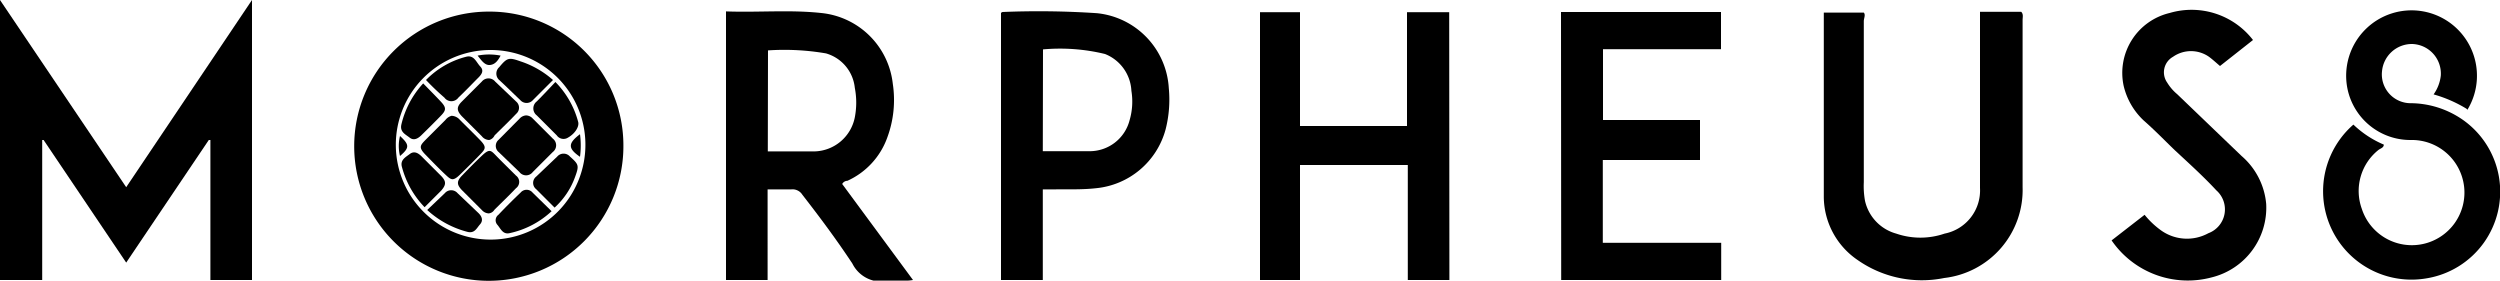 <svg id="Layer_1" data-name="Layer 1" xmlns="http://www.w3.org/2000/svg" viewBox="0 0 125 14.03"><path d="M6.31,9.36,12.6,0V14H10.52V7l-.08,0L6.31,13.13,2.18,7l-.07,0V14H0V0Z"/><path d="M31.17,7.28A6.73,6.73,0,1,1,24.46.58,6.69,6.69,0,0,1,31.17,7.28ZM24.5,2.5a4.74,4.74,0,1,0,4.77,4.65A4.74,4.74,0,0,0,24.5,2.5Z"/><path d="M36.3.57c1.61.06,3.19-.09,4.76.08a4,4,0,0,1,3.58,3.54,5.4,5.4,0,0,1-.27,2.67,3.77,3.77,0,0,1-2,2.18c-.09,0-.2.05-.26.16L45.65,14c-.45.08-.87,0-1.27.05a1.62,1.62,0,0,1-1.76-.87C41.84,12,41,10.87,40.12,9.74a.58.58,0,0,0-.56-.27c-.38,0-.76,0-1.18,0V14H36.3Zm2.09,7h1.75c.2,0,.4,0,.6,0a2.11,2.11,0,0,0,2-1.7,3.88,3.88,0,0,0,0-1.48,2,2,0,0,0-1.44-1.72,12.23,12.23,0,0,0-2.9-.15Z"/><path d="M72.47,14H70.39V8.25H65V14H63V.61H65V6.3h5.35V.61h2.11Z"/><path d="M99,.59h2.06c.12.12.07.27.07.41V9.36a4.43,4.43,0,0,1-3.92,4.54A5.6,5.6,0,0,1,92.88,13a3.85,3.85,0,0,1-1.69-3.13c0-3.07,0-6.14,0-9.24h2c.1.12,0,.28,0,.43V9.11a4.16,4.16,0,0,0,.06.93,2.2,2.2,0,0,0,1.56,1.64,3.72,3.72,0,0,0,2.42,0A2.2,2.2,0,0,0,99,9.4c0-2.77,0-5.54,0-8.32Z"/><path d="M78.05.6h8V2.46H80.15V6H85V8H80.14v4.14h5.92V14h-8Z"/><path d="M123.33,5.44a6.56,6.56,0,0,0-1.65-.72,2,2,0,0,0,.36-.94,1.48,1.48,0,0,0-1.43-1.58,1.5,1.5,0,0,0-1.51,1.37,1.44,1.44,0,0,0,1.45,1.59,4.61,4.61,0,0,1,2.59.83,4.39,4.39,0,0,1-1.83,7.93,4.42,4.42,0,0,1-3.64-7.69,5,5,0,0,0,1.52,1c0,.16-.17.19-.27.27a2.62,2.62,0,0,0-.83,2.94A2.63,2.63,0,1,0,120.54,7a3.21,3.21,0,0,1-3.17-2.58,3.27,3.27,0,1,1,6,1.07Z"/><path d="M52.14,14H50.05V.65A.15.15,0,0,1,50.13.6a43.73,43.73,0,0,1,4.72.06,4,4,0,0,1,3.59,3.75,6,6,0,0,1-.16,2.06,4,4,0,0,1-3.47,2.94c-.71.08-1.41.05-2.12.06h-.55V14Zm0-6.44c.81,0,1.57,0,2.34,0a2.06,2.06,0,0,0,2-1.55,3.32,3.32,0,0,0,.09-1.47A2.09,2.09,0,0,0,55.25,2.7a9.5,9.5,0,0,0-3.1-.23Z"/><path d="M112.65,2,111,3.3c-.19-.16-.36-.32-.55-.46a1.57,1.57,0,0,0-1.8,0,.89.89,0,0,0-.29,1.29,2.33,2.33,0,0,0,.5.58l3.22,3.09a3.58,3.58,0,0,1,1.23,2.4,3.59,3.59,0,0,1-2.73,3.67,4.62,4.62,0,0,1-5-1.85l1.65-1.28a4.19,4.19,0,0,0,.81.77,2.23,2.23,0,0,0,2.38.15,1.27,1.27,0,0,0,.4-2.14c-.66-.71-1.37-1.35-2.07-2-.52-.5-1-1-1.57-1.5a3.46,3.46,0,0,1-1-1.74,3.08,3.08,0,0,1,2.3-3.63A3.88,3.88,0,0,1,112.65,2Z"/><path d="M24.46,7a.48.48,0,0,1-.37-.19l-1-1c-.26-.28-.27-.46,0-.73l1-1a.43.43,0,0,1,.67,0l1.05,1a.4.4,0,0,1,0,.61c-.35.37-.72.72-1.08,1.08A.42.42,0,0,1,24.46,7Z"/><path d="M22.58,5.79A.58.58,0,0,1,23,6c.32.32.65.64,1,1s.27.45,0,.73-.64.65-1,1-.45.26-.73,0-.65-.64-1-1-.26-.46,0-.73l1-1A.58.58,0,0,1,22.58,5.79Z"/><path d="M26.31,5.77a.47.47,0,0,1,.33.16l1,1a.42.42,0,0,1,0,.67l-1,1a.42.42,0,0,1-.67,0L24.93,7.6a.4.4,0,0,1,0-.61L26,5.91A.47.47,0,0,1,26.31,5.77Z"/><path d="M24.44,10.67a.48.48,0,0,1-.34-.16l-1-1c-.27-.28-.27-.45,0-.73s.63-.65,1-1,.44-.27.7,0,.68.68,1,1a.39.39,0,0,1,0,.63c-.35.37-.72.72-1.08,1.08A.38.38,0,0,1,24.44,10.67Z"/><path d="M27.65,4l-1,1a.42.42,0,0,1-.64,0c-.36-.34-.71-.69-1.05-1a.43.43,0,0,1,0-.64c.4-.48.48-.5,1.07-.29A4.59,4.59,0,0,1,27.65,4Z"/><path d="M27.77,4.1a4.48,4.48,0,0,1,1.14,2c.06.24-.17.59-.51.78a.41.41,0,0,1-.56-.11l-1-1a.44.44,0,0,1,0-.7C27.15,4.76,27.45,4.44,27.77,4.1Z"/><path d="M21.3,4a4.29,4.29,0,0,1,2-1.16c.4-.11.51.27.71.48s.08.39-.09.56c-.33.33-.65.67-1,1a.43.43,0,0,1-.7,0C21.93,4.63,21.62,4.34,21.3,4Z"/><path d="M27.73,10.38l-.92-.92a.4.4,0,0,1,0-.63l1.05-1a.42.42,0,0,1,.64,0c.44.39.46.45.26,1A3.82,3.82,0,0,1,27.73,10.38Z"/><path d="M21.16,4.17c.32.33.61.62.89.92s.25.43,0,.69-.66.67-1,1c-.17.16-.37.26-.57.1s-.5-.28-.41-.66A4.58,4.58,0,0,1,21.16,4.17Z"/><path d="M27.58,10.56a4.44,4.44,0,0,1-2.11,1.1c-.34.07-.44-.24-.61-.43a.34.34,0,0,1,.06-.49q.54-.57,1.11-1.11a.39.39,0,0,1,.6,0Z"/><path d="M21.23,10.36a4.57,4.57,0,0,1-1.13-2c-.11-.36.18-.5.39-.66s.4-.06.57.1l1,1c.26.27.25.44,0,.73Z"/><path d="M21.36,10.5l.88-.84a.42.42,0,0,1,.64,0l1.05,1c.17.17.24.37.07.56s-.27.47-.64.37A4.74,4.74,0,0,1,21.36,10.5Z"/><path d="M23.88,2.78a3,3,0,0,1,1.15,0c-.13.25-.28.45-.54.47S24.06,3,23.88,2.78Z"/><path d="M29,7.84c-.61-.42-.61-.67,0-1.13A4.27,4.27,0,0,1,29,7.84Z"/><path d="M20,6.8c.48.44.48.59,0,1A2.09,2.09,0,0,1,20,6.8Z"/></svg>